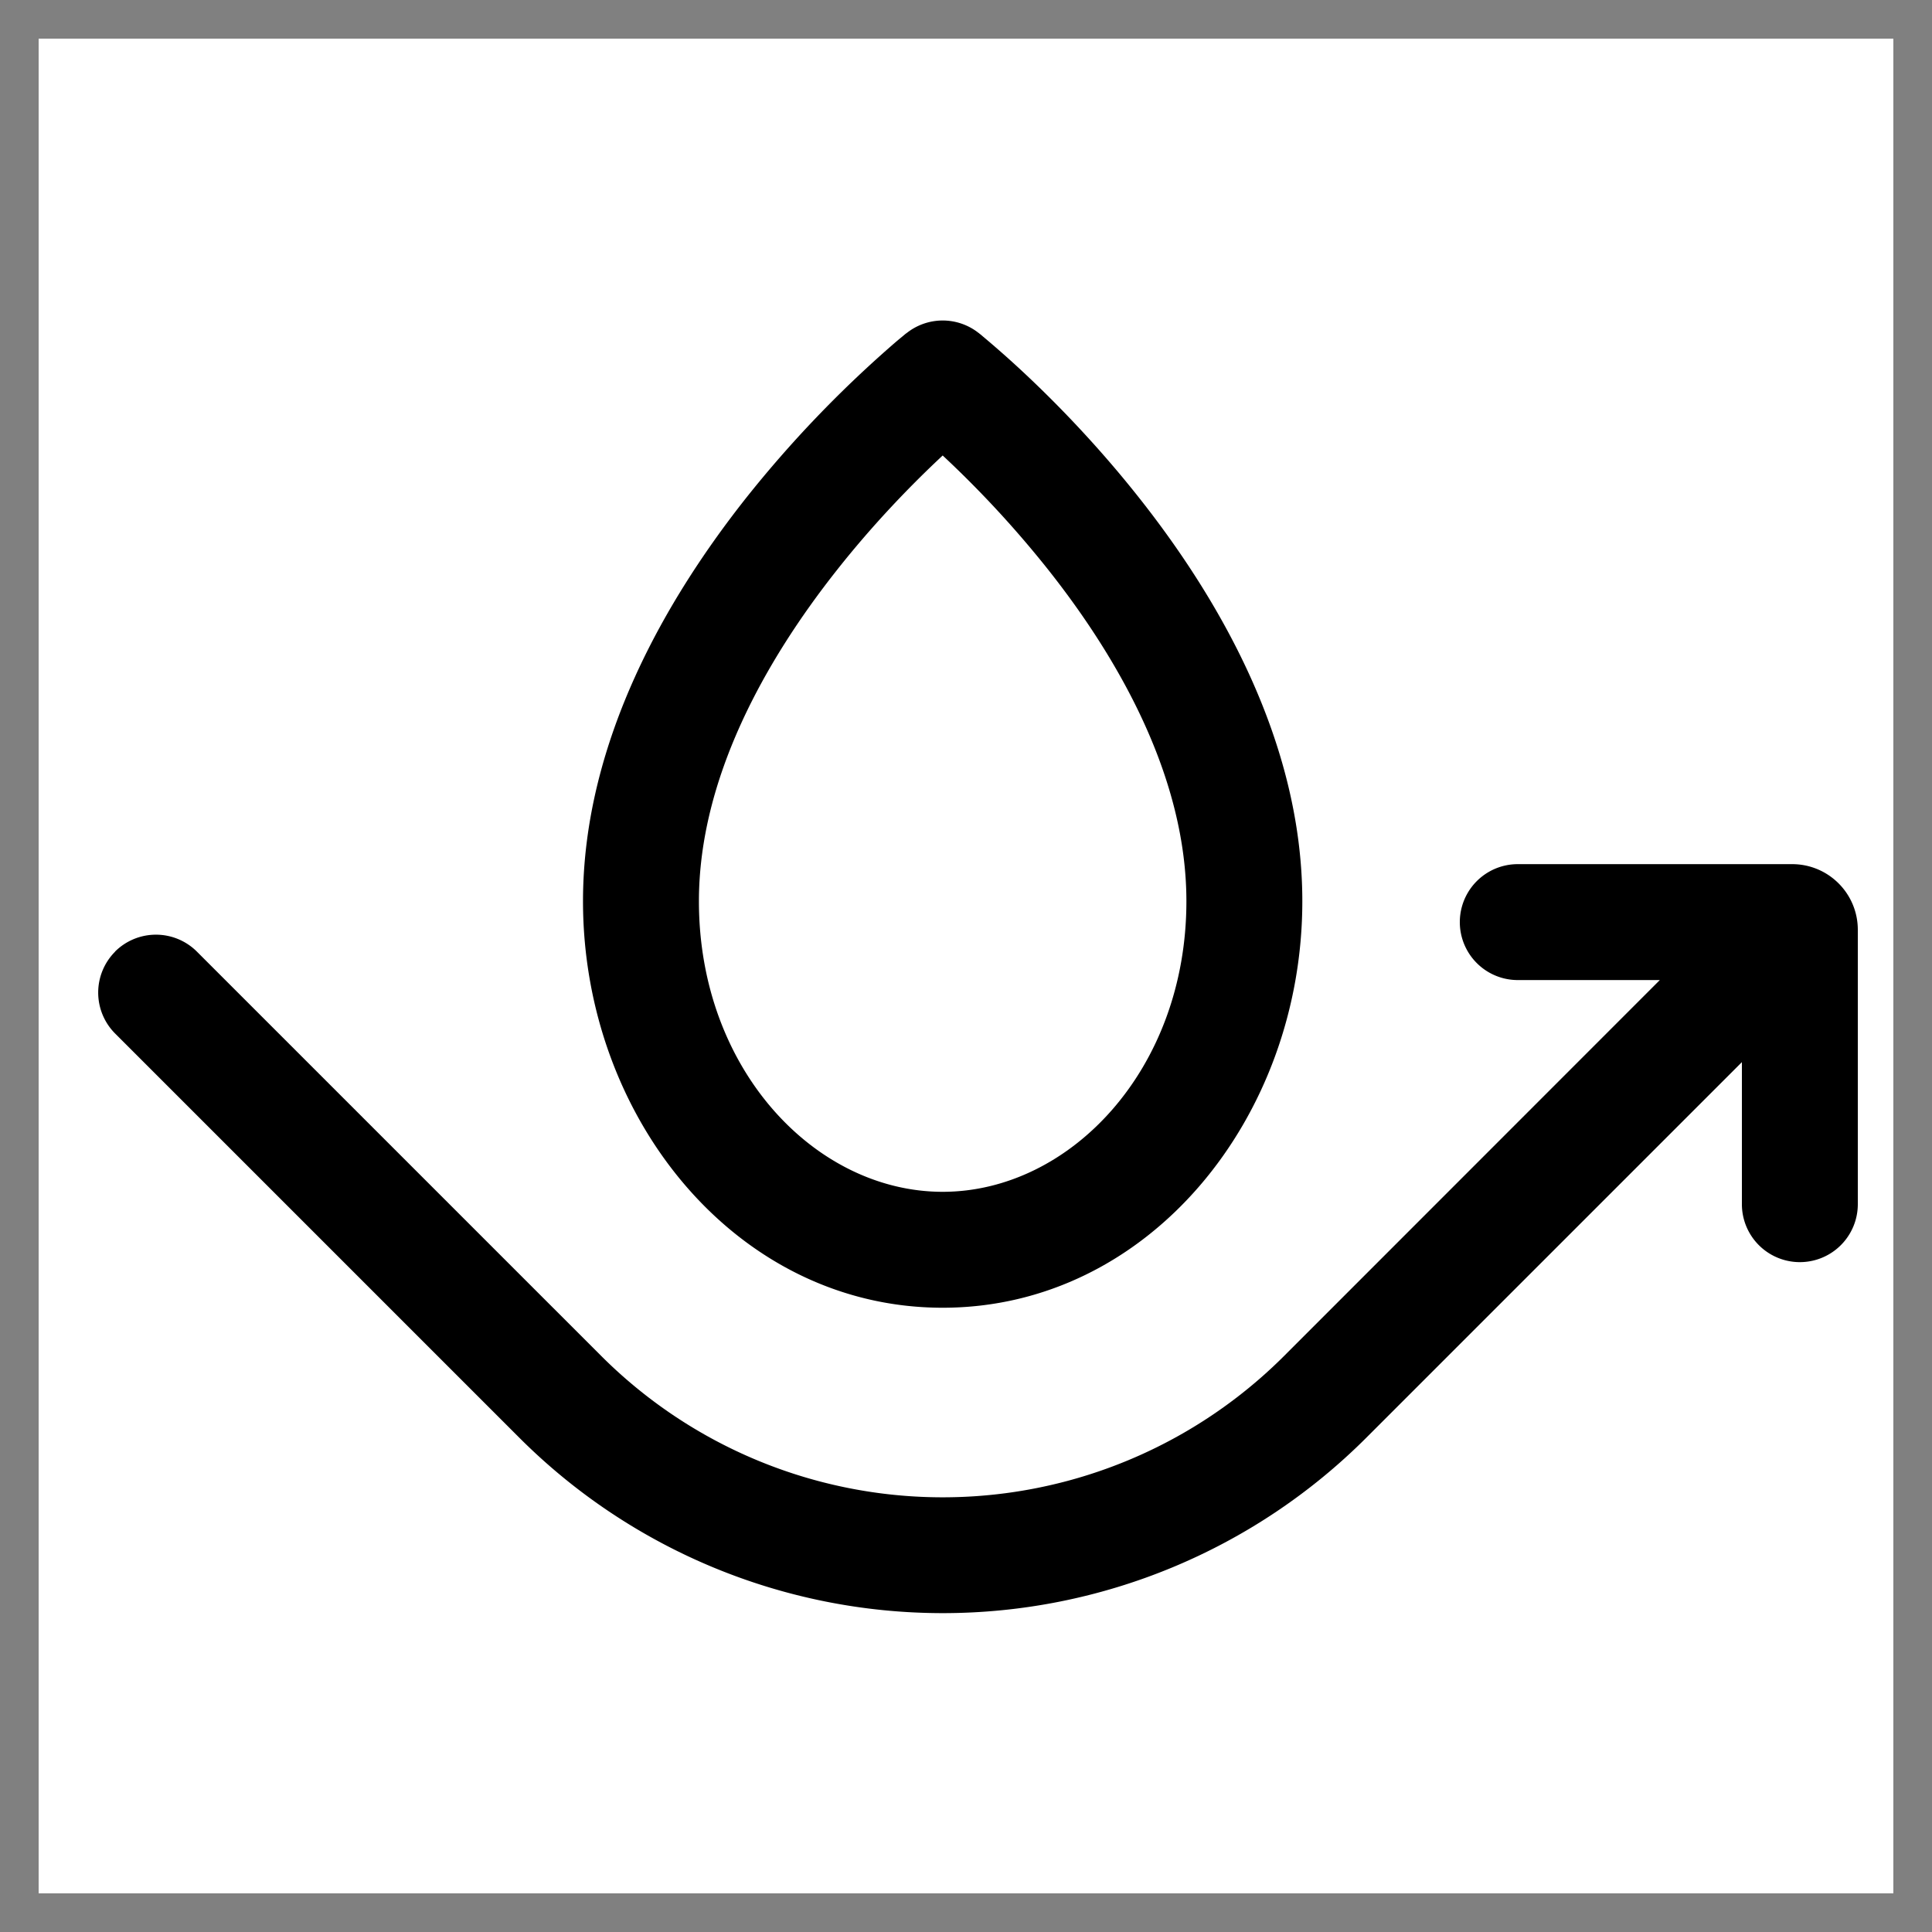 <svg height="200" width="200" xmlns:xlink="http://www.w3.org/1999/xlink" xmlns="http://www.w3.org/2000/svg" version="1.1" viewBox="0 0 1024 1024" class="icon"><rect x="0" y="0" width="1024" height="1024" fill="#808080" stroke="none"/><path fill="#FFFFFF" d="M20.48 20.48h983.04v983.04H20.48z"></path><path fill="#000000" d="M480.543 176.538a30.72 30.72 0 0 1 38.216 0h0.082l0.123 0.164 0.451 0.328 1.556 1.311a531.907 531.907 0 0 1 24.781 22.118c15.811 14.991 36.864 36.659 57.917 63.283 41.492 52.429 86.589 128.492 86.589 213.934 0 114.688-81.347 215.45-190.628 215.45s-190.628-100.762-190.628-215.45c0-85.443 45.097-161.505 86.589-213.934a615.506 615.506 0 0 1 77.128-80.691c2.335-2.048 4.219-3.604 5.571-4.71l1.556-1.311 0.451-0.328 0.164-0.123 0.082-0.082z m19.087 64.881l-3.809 3.604c-14.213 13.517-33.178 33.014-52.019 56.852-38.502 48.62-73.359 111.084-73.359 175.8 0 89.334 61.85 154.01 129.188 154.01s129.188-64.676 129.188-154.01c0-64.717-34.816-127.181-73.318-175.8a554.271 554.271 0 0 0-55.869-60.457z m-438.682 262.963a30.72 30.72 0 0 1 43.418 0l214.221 214.221a256 256 0 0 0 362.086 0l199.066-199.148H804.454a30.72 30.72 0 0 1 0-61.44h145.408c19.251 0 34.816 15.565 34.816 34.816v145.408a30.72 30.72 0 1 1-61.44 0v-75.284l-199.066 199.066a317.44 317.44 0 0 1-448.922 0l-214.221-214.221a30.72 30.72 0 0 1 0-43.418z"></path></svg>